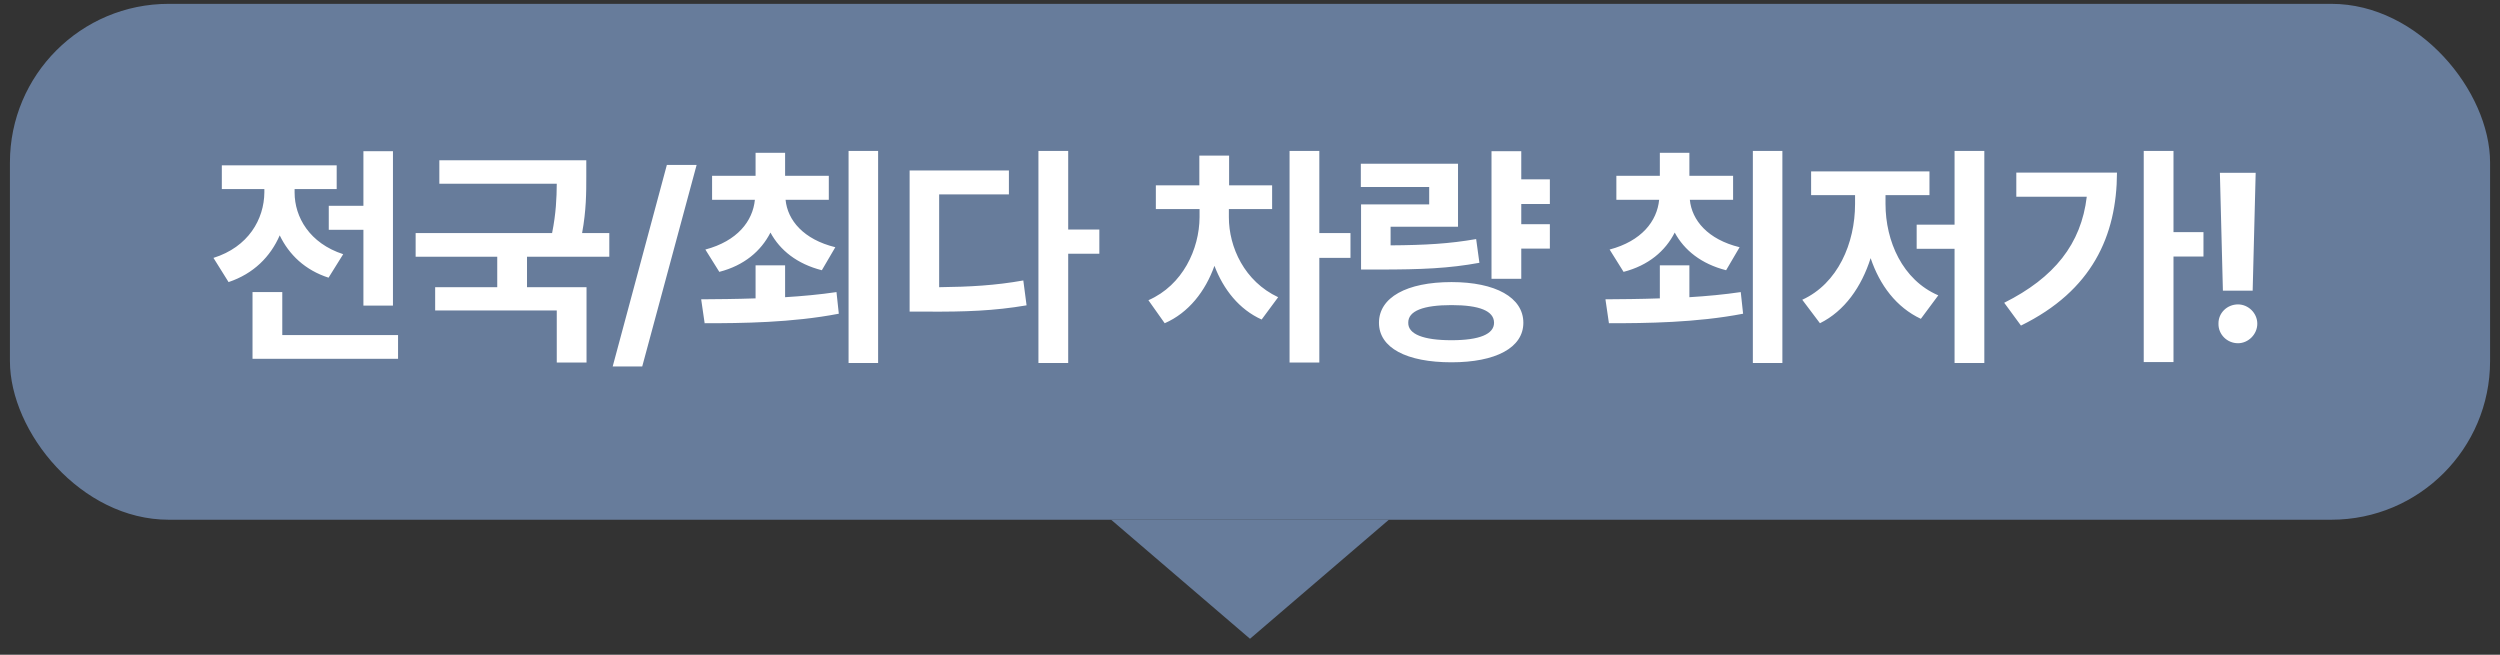 <svg width="126" height="33" viewBox="0 0 126 33" fill="none" xmlns="http://www.w3.org/2000/svg">
<rect x="0" y="0" width="126" height="33" fill="#333333" stroke="none"/>
<rect x="0.5" y="0.194" width="125" height="26" rx="8" fill="#677C9B"/>
<path d="M19.805 7.62V15.401H18.316V11.581H16.57V10.373H18.316V7.62H19.805ZM20.062 16.889V18.084H12.727V14.721H14.227V16.889H20.062ZM14.848 9.706C14.848 10.936 15.598 12.26 17.297 12.811L16.559 13.995C15.375 13.614 14.566 12.835 14.098 11.862C13.629 12.94 12.779 13.795 11.52 14.217L10.758 12.998C12.516 12.448 13.312 11.053 13.324 9.694V9.53H11.18V8.334H16.969V9.53H14.848V9.706ZM29.549 8.077V8.909C29.549 9.694 29.549 10.596 29.338 11.745H30.709V12.94H26.561V14.475H29.561V18.272H28.061V15.647H21.932V14.475H25.061V12.94H20.948V11.745H27.826C28.026 10.748 28.055 9.963 28.061 9.26H22.143V8.077H29.549ZM35.11 8.311L32.368 18.471H30.879L33.61 8.311H35.11ZM39.569 13.373V14.979C40.442 14.926 41.327 14.844 42.159 14.721L42.276 15.811C39.909 16.268 37.378 16.291 35.514 16.291L35.339 15.085C36.141 15.079 37.085 15.073 38.081 15.038V13.373H39.569ZM41.772 8.862V10.069H39.593C39.692 11.1 40.495 12.067 42.1 12.46L41.421 13.62C40.173 13.303 39.311 12.612 38.831 11.721C38.356 12.653 37.507 13.379 36.253 13.702L35.55 12.577C37.161 12.149 37.94 11.147 38.046 10.069H35.889V8.862H38.081V7.702H39.569V8.862H41.772ZM44.257 7.608V18.295H42.768V7.608H44.257ZM53.837 7.608V11.569H55.407V12.788H53.837V18.295H52.337V7.608H53.837ZM50.849 8.592V9.799H47.333V14.475C48.88 14.457 50.157 14.387 51.575 14.135L51.739 15.389C50.087 15.67 48.634 15.717 46.747 15.706H45.845V8.592H50.849ZM61.935 10.948C61.935 12.46 62.72 14.182 64.419 14.979L63.587 16.104C62.451 15.594 61.66 14.586 61.208 13.397C60.751 14.68 59.908 15.764 58.701 16.291L57.88 15.131C59.615 14.37 60.447 12.553 60.458 10.948V10.538H58.255V9.342H60.447V7.842H61.947V9.342H64.115V10.538H61.935V10.948ZM66.494 7.608V11.745H68.064V12.998H66.494V18.272H64.994V7.608H66.494ZM78.113 9.038V10.28H76.672V11.299H78.113V12.53H76.672V14.053H75.172V7.62H76.672V9.038H78.113ZM73.484 8.252V11.428H70.086V12.366C71.849 12.354 73.045 12.284 74.398 12.049L74.562 13.245C73.027 13.526 71.656 13.585 69.5 13.585H68.597V10.303H72.031V9.424H68.586V8.252H73.484ZM73.156 14.217C75.371 14.217 76.777 14.991 76.777 16.268C76.777 17.534 75.371 18.26 73.156 18.26C70.894 18.26 69.5 17.534 69.5 16.268C69.5 14.991 70.894 14.217 73.156 14.217ZM73.156 15.377C71.738 15.377 70.965 15.67 70.976 16.268C70.965 16.842 71.738 17.147 73.156 17.147C74.562 17.147 75.3 16.842 75.3 16.268C75.3 15.67 74.562 15.377 73.156 15.377ZM85.145 13.373V14.979C86.018 14.926 86.903 14.844 87.734 14.721L87.852 15.811C85.484 16.268 82.953 16.291 81.09 16.291L80.914 15.085C81.717 15.079 82.66 15.073 83.656 15.038V13.373H85.145ZM87.348 8.862V10.069H85.168C85.268 11.1 86.07 12.067 87.676 12.46L86.996 13.62C85.748 13.303 84.887 12.612 84.406 11.721C83.932 12.653 83.082 13.379 81.828 13.702L81.125 12.577C82.737 12.149 83.516 11.147 83.621 10.069H81.465V8.862H83.656V7.702H85.145V8.862H87.348ZM89.832 7.608V18.295H88.344V7.608H89.832ZM100.01 7.608V18.295H98.51V12.541H96.6V11.323H98.51V7.608H100.01ZM95.03 10.28C95.03 12.155 95.885 14.112 97.69 14.885L96.811 16.069C95.575 15.489 94.737 14.37 94.28 13.01C93.817 14.463 92.967 15.676 91.725 16.291L90.834 15.108C92.627 14.288 93.495 12.26 93.495 10.28V9.834H91.28V8.639H97.245V9.834H95.03V10.28ZM109.544 7.608V11.698H111.055V12.928H109.544V18.248H108.044V7.608H109.544ZM106.696 8.698C106.684 11.885 105.442 14.651 101.856 16.409L101.012 15.26C103.538 13.995 104.891 12.295 105.173 9.916H101.622V8.698H106.696ZM113.686 8.709L113.534 14.651H112.034L111.882 8.709H113.686ZM112.796 17.299C112.245 17.299 111.8 16.854 111.811 16.315C111.8 15.776 112.245 15.342 112.796 15.342C113.311 15.342 113.768 15.776 113.768 16.315C113.768 16.854 113.311 17.299 112.796 17.299Z" fill="white"/>
<path d="M63 32.194L56 26.194L70 26.194L63 32.194Z" fill="#677C9B"/>
</svg>
